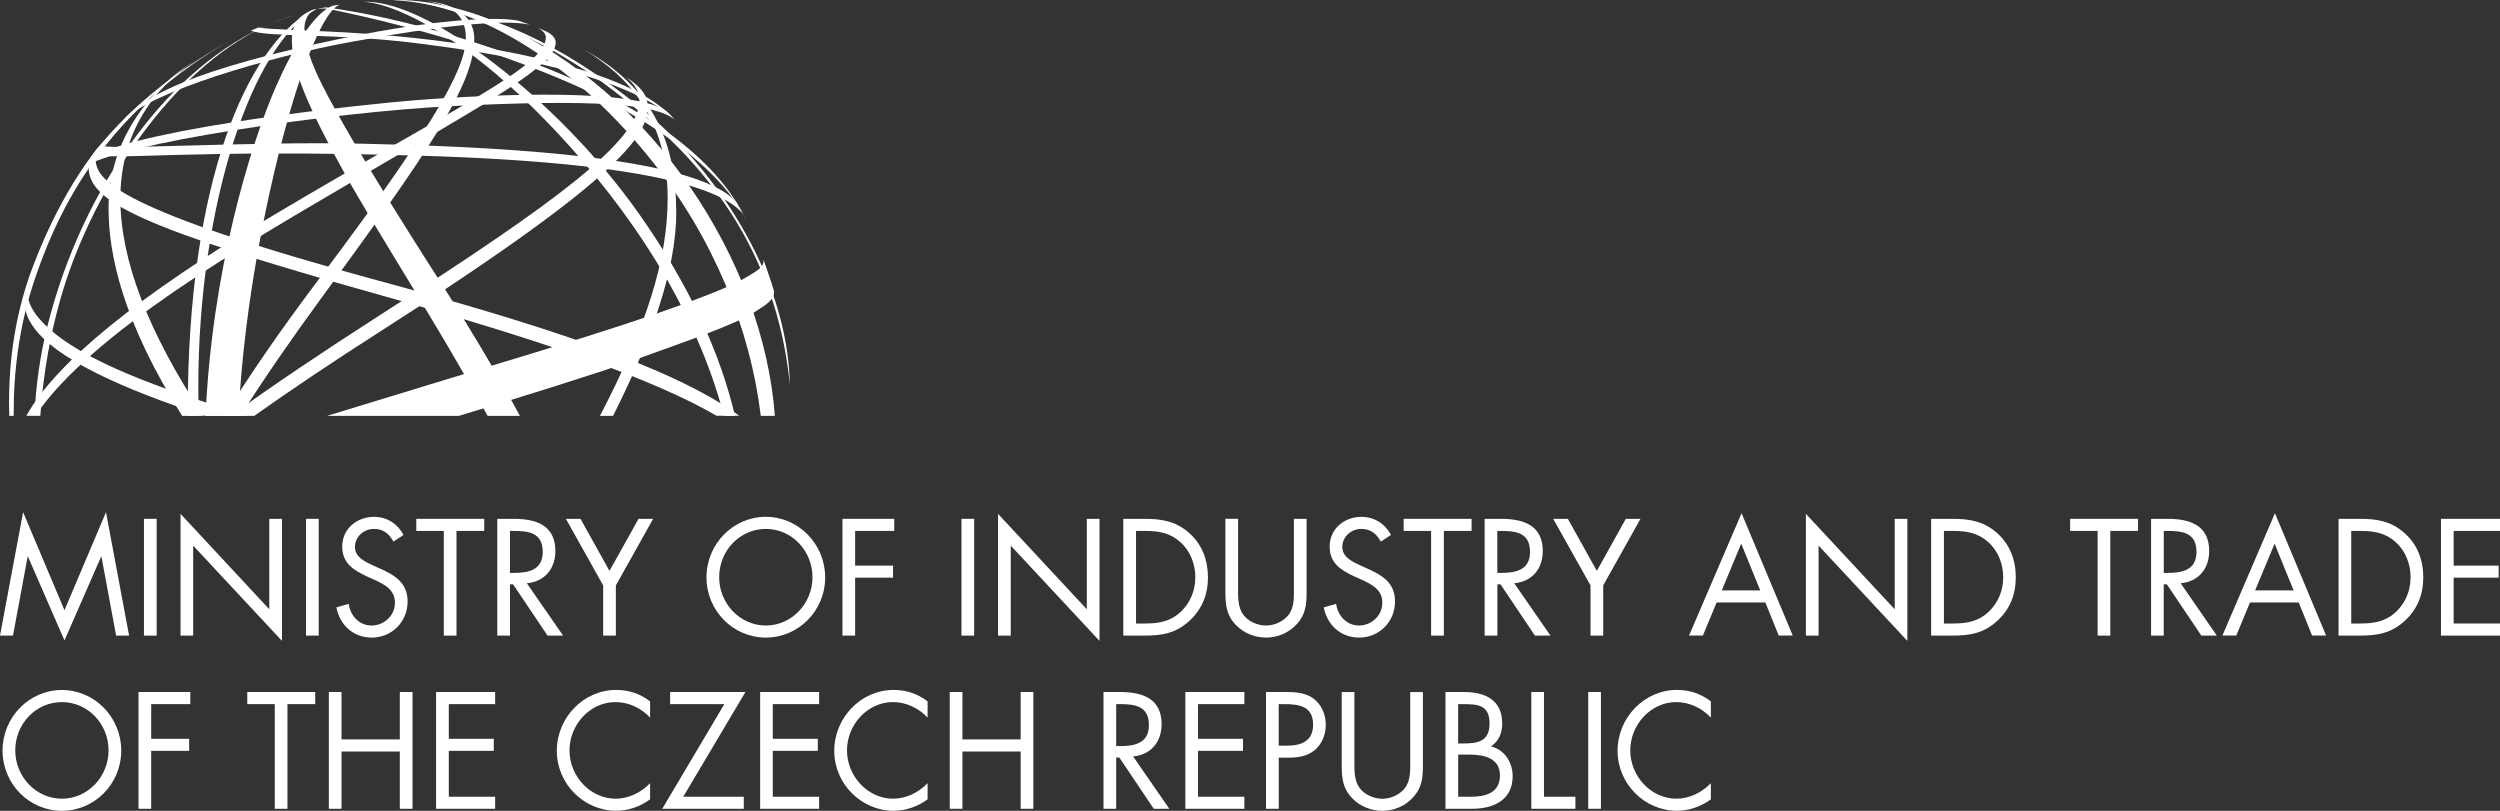 <svg xmlns="http://www.w3.org/2000/svg" width="148" height="48" viewBox="0 0 148 48" fill="none"><rect x="0" y="0" width="148" height="48" fill="#333333" stroke="none"/><g id="Layer_1" clip-path="url(#clip0_283_26531)"><g id="Group"><path id="Vector" d="M46.761 22.78C46.62 16.134 42.187 9.842 37.943 6.397C32.99 2.371 28.977 0.759 24.354 0.036C28.682 0.932 32.896 2.287 38.259 6.952C41.635 9.887 45.963 14.704 46.761 22.783" fill="white"></path><path id="Vector_2" d="M5.65 8.928C4.191 10.81 2.867 13.304 1.906 15.888C0.813 18.82 0.459 21.827 0.55 24.618H0.81C0.792 22.007 1.146 19.36 1.932 16.917C4.013 10.45 7.687 5.663 14.227 2.051C10.638 4.041 7.97 6.059 5.65 8.925" fill="white"></path><path id="Vector_3" d="M39.39 6.541C38.367 5.693 36.187 4.206 29.448 2.956C22.603 1.688 16.577 1.877 15.306 1.625L14.847 1.811C15.837 2.228 19.701 1.943 24.631 2.554C29.559 3.169 37.029 4.416 39.884 7.03L39.387 6.541" fill="white"></path><path id="Vector_4" d="M43.972 12.648C42.818 11.263 38.68 9.638 24.985 9.221C11.082 8.799 6.754 9.542 5.518 9.119C5.518 9.119 5.833 8.706 5.941 8.595C5.941 8.916 14.694 8.361 21.323 8.505C27.781 8.649 41.196 9.074 43.604 11.991C43.773 12.27 43.972 12.648 43.972 12.648Z" fill="white"></path><path id="Vector_5" d="M31.762 1.61C31.724 1.592 31.695 1.58 31.695 1.58C31.695 1.58 31.721 1.592 31.762 1.61Z" fill="white"></path><path id="Vector_6" d="M32.358 1.871C32.218 1.808 31.899 1.67 31.762 1.613C31.92 1.682 32.314 1.892 32.314 2.218C32.314 3.936 26.896 6.364 16.03 12.836C8.25 17.477 3.34 21.422 1.558 24.617H2.095C5.374 19.716 14.656 14.398 20.715 10.837C29.161 5.876 32.899 3.867 32.899 2.509C32.899 2.188 32.533 1.949 32.358 1.868" fill="white"></path><path id="Vector_7" d="M11.123 24.324C11.123 24.423 11.123 24.519 11.123 24.615H11.769C11.751 24.048 11.74 23.485 11.74 22.918C11.74 12.126 14.931 2.545 18.742 0.534C18.742 0.534 18.543 0.543 18.348 0.663C14.624 2.908 11.114 10.654 11.114 24.324" fill="white"></path><path id="Vector_8" d="M2.8 19.333C2.379 21.021 2.122 22.801 2.043 24.615H2.388C2.546 22.241 2.981 19.429 3.954 16.488C5.95 10.57 10.492 3.709 16.176 1.337C10.054 3.847 4.863 11.08 2.8 19.333Z" fill="white"></path><path id="Vector_9" d="M16.177 1.337C16.566 1.178 16.957 1.037 17.355 0.915C16.957 1.031 16.566 1.172 16.177 1.337Z" fill="white"></path><path id="Vector_10" d="M31.359 1.46C29.828 1.115 25.906 1.544 20.847 2.467C15.747 3.397 9.081 5.399 7.327 7.087C8.338 5.981 10.317 4.461 18.816 2.578C25.8 1.031 29.667 0.98 30.707 1.235C31.006 1.322 31.359 1.46 31.359 1.46Z" fill="white"></path><path id="Vector_11" d="M34.565 2.929C37.266 4.563 39.525 7.039 39.525 11.761C39.525 15.379 38.236 19.405 35.518 24.618H36.293C38.461 20.316 40.033 16.047 40.033 12.588C40.033 8.385 38.642 5.184 34.562 2.929" fill="white"></path><path id="Vector_12" d="M1.631 16.763C1.678 16.605 1.716 16.494 1.716 16.494C1.716 16.494 1.669 16.593 1.631 16.763Z" fill="white"></path><path id="Vector_13" d="M2.332 18.874C1.534 17.957 1.549 17.159 1.631 16.761C1.566 16.986 1.476 17.306 1.429 17.555C1.394 18.613 1.713 20.091 5.725 22.1C7.514 22.993 9.703 23.823 12.111 24.615H14.686C8.467 22.711 4.217 21.035 2.335 18.874" fill="white"></path><path id="Vector_14" d="M11.86 3.394C11.86 3.394 11.044 3.882 10.451 4.353C8.733 5.717 6.427 8.382 6.427 12.336C6.427 15.043 7.236 18.976 10.784 24.621H12.047C8.753 19.647 7.125 15.361 7.125 11.757C7.125 7.351 9.68 4.704 11.86 3.394Z" fill="white"></path><path id="Vector_15" d="M37.058 4.563C37.397 4.845 37.856 5.291 37.856 5.927C37.856 8.319 32.908 11.973 22.609 18.578C19.023 20.88 16.074 22.87 13.654 24.618H15.054C17.17 23.116 19.663 21.44 22.609 19.558C37.286 10.178 38.338 7.875 38.338 6.284C38.338 5.558 37.821 5.061 37.058 4.563Z" fill="white"></path><path id="Vector_16" d="M18.815 0.522C19.245 0.471 19.47 0.528 20.285 0.705C22.466 1.173 28.495 2.551 34.27 5.154C38.624 7.114 42.862 10.139 44.265 13.217C43.464 11.446 41.015 7.273 31.438 3.679C25.453 1.427 21.302 0.705 19.303 0.435C19.303 0.435 18.924 0.483 18.815 0.519" fill="white"></path><path id="Vector_17" d="M21.44 0.114C22.861 0.072 27.177 1.679 32.9 7.761C37.278 12.414 41.203 18.284 42.857 24.618H43.511C42.623 20.853 40.814 16.902 37.842 12.675C33.101 5.93 25.196 -0.15 21.44 0.114Z" fill="white"></path><path id="Vector_18" d="M16.358 5.072C14.759 8.73 12.55 16.08 12.17 24.618H14.122C14.452 17.648 16.001 10.711 17.124 6.76C18.223 2.893 19.438 0.333 20.181 0.273C20.058 0.285 19.783 0.306 19.619 0.369C18.602 0.813 17.398 2.707 16.361 5.072" fill="white"></path><path id="Vector_19" d="M39.919 7.072C38.829 6.137 35.077 5.87 26.774 6.28C19.66 6.631 6.848 8.502 4.948 9.917C4.948 9.917 5.258 9.491 5.428 9.293C8.651 7.524 21.68 6.161 24.596 5.933C29.641 5.54 37.672 5.249 39.472 6.598C39.715 6.802 39.922 7.075 39.922 7.075" fill="white"></path><path id="Vector_20" d="M19.052 4.986C18.091 3.082 18.021 2.108 18.021 1.664C18.021 1.403 18.12 0.69 18.816 0.519C17.802 0.738 17.281 1.37 17.281 2.324C17.281 3.688 17.661 5.303 20.341 10.151C22.349 13.784 25.792 19.03 28.866 24.618H30.777C29.579 22.397 28.127 19.933 26.373 17.169C25.219 15.352 20.981 8.808 19.049 4.986" fill="white"></path><path id="Vector_21" d="M22.504 16.644C6.985 12.426 5.661 10.675 5.661 9.41C5.661 9.197 5.696 8.952 6.053 8.478C5.874 8.637 5.518 9.114 5.518 9.114C5.389 9.332 5.249 9.653 5.249 9.923C5.249 11.943 8.388 13.514 22.512 17.468C32.011 20.13 38.627 22.403 42.415 24.612H43.762C39.636 21.593 31.189 19 22.504 16.641" fill="white"></path><path id="Vector_22" d="M29.582 1.394C26.928 0.213 24.339 -0.057 23.243 0.009C28.58 0.216 34.299 4.113 38.654 9.602C42.257 14.147 44.414 19.468 45.039 24.618H45.872C45.197 15.472 38.645 5.447 29.579 1.397" fill="white"></path><path id="Vector_23" d="M25.239 0.072C26.034 0.198 27.577 0.456 27.577 2.228C27.577 3.688 26.59 6.293 18.816 16.608C16.515 19.663 14.707 22.31 13.283 24.618H14.233C15.639 22.393 17.249 20.073 18.991 17.69C25.321 9.036 28.077 5.019 28.077 2.321C28.077 0.591 26.318 0.159 25.242 0.075" fill="white"></path><path id="Vector_24" d="M44.081 16.47C43.114 17.043 40.057 18.326 31.479 20.928C28.115 21.947 23.632 23.311 19.356 24.621H27.163C31.187 23.398 35.349 22.103 37.35 21.383C40.758 20.157 43.476 19.228 44.671 18.476C45.437 17.993 45.855 17.717 45.823 17.234C45.639 16.593 45.2 15.382 45.2 15.382C45.224 15.799 44.949 15.96 44.084 16.473" fill="white"></path></g><g id="Group_2"><path id="Vector_25" d="M1.368 30.322L3.817 36.123L6.275 30.322L7.642 37.628H6.874L6.006 32.951H5.988L3.817 37.913L1.654 32.951H1.637L0.769 37.628H0L1.368 30.322Z" fill="white"></path><path id="Vector_26" d="M9.274 30.715H8.522V37.628H9.274V30.715Z" fill="white"></path><path id="Vector_27" d="M10.688 30.421L15.942 36.069V30.715H16.693V37.94L11.436 32.301V37.628H10.688V30.421Z" fill="white"></path><path id="Vector_28" d="M18.868 30.715H18.117V37.628H18.868V30.715Z" fill="white"></path><path id="Vector_29" d="M23.293 32.064C23.024 31.587 22.702 31.312 22.129 31.312C21.556 31.312 21.013 31.752 21.013 32.385C21.013 32.981 21.612 33.254 22.068 33.467L22.515 33.668C23.389 34.063 24.131 34.51 24.131 35.61C24.131 36.822 23.184 37.745 22.012 37.745C20.931 37.745 20.127 37.028 19.911 35.958L20.645 35.748C20.741 36.456 21.27 37.031 21.995 37.031C22.72 37.031 23.38 36.462 23.38 35.682C23.38 34.903 22.764 34.6 22.138 34.309L21.726 34.127C20.94 33.761 20.259 33.347 20.259 32.358C20.259 31.285 21.144 30.598 22.144 30.598C22.895 30.598 23.529 30.991 23.886 31.671L23.287 32.064" fill="white"></path><path id="Vector_30" d="M27.024 37.628H26.273V31.431H24.645V30.715H28.667V31.431H27.024V37.628Z" fill="white"></path><path id="Vector_31" d="M30.19 37.628H29.439V30.715H30.412C31.689 30.715 32.878 31.063 32.878 32.621C32.878 33.686 32.227 34.438 31.189 34.528L33.334 37.628H32.414L30.377 34.594H30.19V37.628ZM30.19 33.916H30.423C31.274 33.916 32.13 33.752 32.13 32.678C32.13 31.542 31.318 31.431 30.415 31.431H30.19V33.916Z" fill="white"></path><path id="Vector_32" d="M33.501 30.715H34.366L36.082 33.797L37.8 30.715H38.665L36.459 34.657V37.628H35.708V34.657L33.501 30.715Z" fill="white"></path><path id="Vector_33" d="M48.85 34.181C48.85 36.168 47.26 37.745 45.337 37.745C43.414 37.745 41.824 36.168 41.824 34.181C41.824 32.193 43.414 30.595 45.337 30.595C47.26 30.595 48.85 32.199 48.85 34.181ZM42.575 34.172C42.575 35.73 43.809 37.031 45.337 37.031C46.866 37.031 48.099 35.73 48.099 34.172C48.099 32.613 46.883 31.312 45.337 31.312C43.791 31.312 42.575 32.604 42.575 34.172Z" fill="white"></path><path id="Vector_34" d="M50.624 31.431V33.485H52.869V34.198H50.624V37.628H49.873V30.715H52.939V31.431H50.624Z" fill="white"></path><path id="Vector_35" d="M57.67 30.715H56.919V37.628H57.67V30.715Z" fill="white"></path><path id="Vector_36" d="M59.085 30.421L64.34 36.069V30.715H65.091V37.94L59.836 32.301V37.628H59.085V30.421Z" fill="white"></path><path id="Vector_37" d="M66.499 30.715H67.767C68.779 30.715 69.6 30.853 70.395 31.548C71.163 32.226 71.511 33.152 71.511 34.18C71.511 35.209 71.152 36.078 70.412 36.755C69.609 37.49 68.805 37.628 67.75 37.628H66.499V30.715ZM67.794 36.911C68.615 36.911 69.305 36.791 69.921 36.198C70.477 35.664 70.763 34.942 70.763 34.171C70.763 33.401 70.468 32.621 69.886 32.1C69.27 31.542 68.592 31.431 67.797 31.431H67.253V36.914H67.797L67.794 36.911Z" fill="white"></path><path id="Vector_38" d="M73.294 34.831C73.294 35.343 73.276 35.931 73.589 36.372C73.884 36.794 74.454 37.031 74.948 37.031C75.442 37.031 75.957 36.803 76.269 36.417C76.626 35.976 76.599 35.37 76.599 34.831V30.715H77.35V35.041C77.35 35.79 77.295 36.39 76.76 36.956C76.296 37.469 75.623 37.745 74.948 37.745C74.314 37.745 73.659 37.496 73.204 37.037C72.613 36.459 72.543 35.826 72.543 35.038V30.712H73.294V34.828" fill="white"></path><path id="Vector_39" d="M81.744 32.064C81.478 31.587 81.153 31.312 80.583 31.312C80.013 31.312 79.464 31.752 79.464 32.385C79.464 32.981 80.063 33.254 80.519 33.467L80.966 33.668C81.843 34.063 82.585 34.51 82.585 35.61C82.585 36.822 81.638 37.745 80.466 37.745C79.385 37.745 78.582 37.028 78.365 35.958L79.099 35.748C79.198 36.456 79.727 37.031 80.449 37.031C81.171 37.031 81.834 36.462 81.834 35.682C81.834 34.903 81.218 34.6 80.592 34.309L80.18 34.127C79.394 33.761 78.716 33.347 78.716 32.358C78.716 31.285 79.602 30.598 80.601 30.598C81.352 30.598 81.986 30.991 82.343 31.671L81.744 32.064Z" fill="white"></path><path id="Vector_40" d="M85.476 37.628H84.722V31.431H83.097V30.715H87.118V31.431H85.476V37.628Z" fill="white"></path><path id="Vector_41" d="M88.641 37.628H87.89V30.715H88.863C90.14 30.715 91.332 31.063 91.332 32.621C91.332 33.686 90.681 34.438 89.643 34.528L91.788 37.628H90.868L88.831 34.594H88.644V37.628M88.641 33.916H88.872C89.722 33.916 90.578 33.752 90.578 32.678C90.578 31.542 89.766 31.431 88.863 31.431H88.641V33.916Z" fill="white"></path><path id="Vector_42" d="M91.949 30.715H92.817L94.533 33.797L96.248 30.715H97.116L94.91 34.657V37.628H94.159V34.657L91.949 30.715Z" fill="white"></path><path id="Vector_43" d="M101.625 35.664L100.812 37.625H99.991L103.101 30.382L106.131 37.625H105.301L104.507 35.664H101.628M103.08 32.184L101.929 34.951H104.205L103.08 32.184Z" fill="white"></path><path id="Vector_44" d="M106.909 30.421L112.167 36.069V30.715H112.915V37.94L107.66 32.301V37.628H106.909V30.421Z" fill="white"></path><path id="Vector_45" d="M114.323 30.715H115.592C116.603 30.715 117.424 30.853 118.219 31.548C118.988 32.226 119.335 33.152 119.335 34.18C119.335 35.209 118.979 36.078 118.237 36.755C117.433 37.49 116.629 37.628 115.574 37.628H114.323V30.715ZM115.621 36.911C116.442 36.911 117.132 36.791 117.748 36.198C118.304 35.664 118.59 34.942 118.59 34.171C118.59 33.401 118.295 32.621 117.713 32.1C117.097 31.542 116.419 31.431 115.624 31.431H115.08V36.914H115.624L115.621 36.911Z" fill="white"></path><path id="Vector_46" d="M124.93 37.628H124.179V31.431H122.551V30.715H126.572V31.431H124.93V37.628Z" fill="white"></path><path id="Vector_47" d="M128.095 37.628H127.344V30.715H128.317C129.594 30.715 130.784 31.063 130.784 32.621C130.784 33.686 130.132 34.438 129.094 34.528L131.237 37.628H130.319L128.279 34.594H128.092V37.628M128.095 33.916H128.326C129.176 33.916 130.032 33.752 130.032 32.678C130.032 31.542 129.22 31.431 128.317 31.431H128.095V33.916Z" fill="white"></path><path id="Vector_48" d="M133.2 35.664L132.388 37.625H131.566L134.676 30.382L137.707 37.625H136.877L136.082 35.664H133.203M134.658 32.184L133.504 34.951H135.781L134.656 32.184H134.658Z" fill="white"></path><path id="Vector_49" d="M138.443 30.715H139.712C140.723 30.715 141.544 30.853 142.339 31.548C143.108 32.226 143.458 33.152 143.458 34.18C143.458 35.209 143.102 36.078 142.36 36.755C141.556 37.49 140.749 37.628 139.694 37.628H138.443V30.715ZM139.741 36.911C140.562 36.911 141.252 36.791 141.869 36.198C142.421 35.664 142.707 34.942 142.707 34.171C142.707 33.401 142.412 32.621 141.833 32.1C141.217 31.542 140.536 31.431 139.741 31.431H139.194V36.914H139.741V36.911Z" fill="white"></path><path id="Vector_50" d="M144.505 30.715H148V31.431H145.256V33.485H147.921V34.198H145.256V36.911H148V37.628H144.505V30.715Z" fill="white"></path><path id="Vector_51" d="M7.178 44.432C7.178 46.42 5.588 48 3.665 48C1.742 48 0.152 46.423 0.152 44.432C0.152 42.442 1.742 40.847 3.665 40.847C5.588 40.847 7.178 42.451 7.178 44.432ZM0.903 44.423C0.903 45.982 2.137 47.283 3.665 47.283C5.194 47.283 6.427 45.982 6.427 44.423C6.427 42.865 5.211 41.564 3.665 41.564C2.119 41.564 0.903 42.856 0.903 44.423Z" fill="white"></path><path id="Vector_52" d="M8.951 41.684V43.737H11.196V44.451H8.951V47.88H8.2V40.967H11.266V41.684H8.951Z" fill="white"></path><path id="Vector_53" d="M17.018 47.88H16.267V41.684H14.639V40.967H18.66V41.684H17.018V47.88Z" fill="white"></path><path id="Vector_54" d="M23.669 43.773V40.967H24.421V47.88H23.669V44.49H20.218V47.88H19.467V40.967H20.218V43.773H23.669Z" fill="white"></path><path id="Vector_55" d="M25.817 40.967H29.313V41.684H26.569V43.737H29.231V44.451H26.569V47.167H29.313V47.88H25.817V40.967Z" fill="white"></path><path id="Vector_56" d="M38.486 42.481C37.952 41.911 37.209 41.564 36.432 41.564C34.93 41.564 33.714 42.901 33.714 44.424C33.714 45.946 34.938 47.283 36.45 47.283C37.209 47.283 37.952 46.918 38.486 46.366V47.319C37.905 47.751 37.192 47.997 36.476 47.997C34.573 47.997 32.963 46.411 32.963 44.447C32.963 42.484 34.544 40.844 36.476 40.844C37.227 40.844 37.887 41.063 38.486 41.522V42.475" fill="white"></path><path id="Vector_57" d="M44.031 47.167V47.88H39.206L42.88 41.684H39.671V40.967H44.13L40.448 47.167H44.031Z" fill="white"></path><path id="Vector_58" d="M45.001 40.967H48.493V41.684H45.749V43.737H48.414V44.451H45.749V47.167H48.493V47.88H45.001V40.967Z" fill="white"></path><path id="Vector_59" d="M54.914 42.481C54.379 41.911 53.634 41.564 52.857 41.564C51.358 41.564 50.142 42.901 50.142 44.424C50.142 45.946 51.366 47.283 52.877 47.283C53.637 47.283 54.379 46.918 54.914 46.366V47.319C54.333 47.751 53.617 47.997 52.901 47.997C50.998 47.997 49.388 46.411 49.388 44.447C49.388 42.484 50.969 40.844 52.901 40.844C53.652 40.844 54.312 41.063 54.914 41.522V42.475" fill="white"></path><path id="Vector_60" d="M60.423 43.773V40.967H61.174V47.88H60.423V44.49H56.975V47.88H56.224V40.967H56.975V43.773H60.423Z" fill="white"></path><path id="Vector_61" d="M66.078 47.88H65.327V40.967H66.3C67.578 40.967 68.767 41.315 68.767 42.874C68.767 43.938 68.115 44.691 67.078 44.78L69.223 47.88H68.302L66.265 44.846H66.078V47.88ZM66.078 44.169H66.309C67.16 44.169 68.016 44.004 68.016 42.931C68.016 41.795 67.203 41.684 66.3 41.684H66.078V44.169Z" fill="white"></path><path id="Vector_62" d="M70.173 40.967H73.668V41.684H70.924V43.737H73.586V44.451H70.924V47.167H73.668V47.88H70.173V40.967Z" fill="white"></path><path id="Vector_63" d="M75.699 47.88H74.948V40.967H76.056C76.638 40.967 77.237 40.985 77.728 41.333C78.23 41.69 78.487 42.295 78.487 42.91C78.487 43.47 78.265 44.037 77.844 44.397C77.388 44.78 76.81 44.855 76.246 44.855H75.702V47.88M75.699 44.142H76.199C77.029 44.142 77.736 43.884 77.736 42.895C77.736 41.768 76.851 41.684 75.977 41.684H75.699V44.142Z" fill="white"></path><path id="Vector_64" d="M80.18 45.086C80.18 45.599 80.162 46.186 80.475 46.627C80.77 47.05 81.34 47.286 81.834 47.286C82.328 47.286 82.842 47.059 83.155 46.672C83.511 46.231 83.485 45.626 83.485 45.086V40.97H84.236V45.296C84.236 46.045 84.181 46.642 83.646 47.212C83.181 47.724 82.512 48 81.831 48C81.197 48 80.542 47.751 80.089 47.292C79.499 46.714 79.429 46.081 79.429 45.296V40.97H80.18V45.086Z" fill="white"></path><path id="Vector_65" d="M85.571 40.967H86.679C87.903 40.967 88.932 41.426 88.932 42.838C88.932 43.398 88.728 43.875 88.269 44.187C89.073 44.388 89.549 45.131 89.549 45.956C89.549 47.331 88.468 47.88 87.135 47.88H85.571V40.967ZM86.322 44.013H86.609C87.459 44.013 88.181 43.914 88.181 42.838C88.181 41.762 87.538 41.684 86.618 41.684H86.322V44.013ZM86.322 47.167H87.073C87.915 47.167 88.798 46.957 88.798 45.902C88.798 44.846 87.798 44.672 86.977 44.672H86.325V47.167H86.322Z" fill="white"></path><path id="Vector_66" d="M91.403 47.167H93.264V47.88H90.654V40.967H91.403V47.167Z" fill="white"></path><path id="Vector_67" d="M94.775 40.967H94.023V47.88H94.775V40.967Z" fill="white"></path><path id="Vector_68" d="M101.283 42.481C100.746 41.911 100.006 41.564 99.229 41.564C97.727 41.564 96.511 42.901 96.511 44.424C96.511 45.946 97.735 47.283 99.246 47.283C100.006 47.283 100.749 46.918 101.283 46.366V47.319C100.702 47.751 99.986 47.997 99.273 47.997C97.367 47.997 95.76 46.411 95.76 44.447C95.76 42.484 97.341 40.844 99.273 40.844C100.024 40.844 100.684 41.063 101.283 41.522V42.475" fill="white"></path></g></g><defs><clipPath id="clip0_283_26531"><rect width="148" height="48" fill="white"></rect></clipPath></defs></svg>